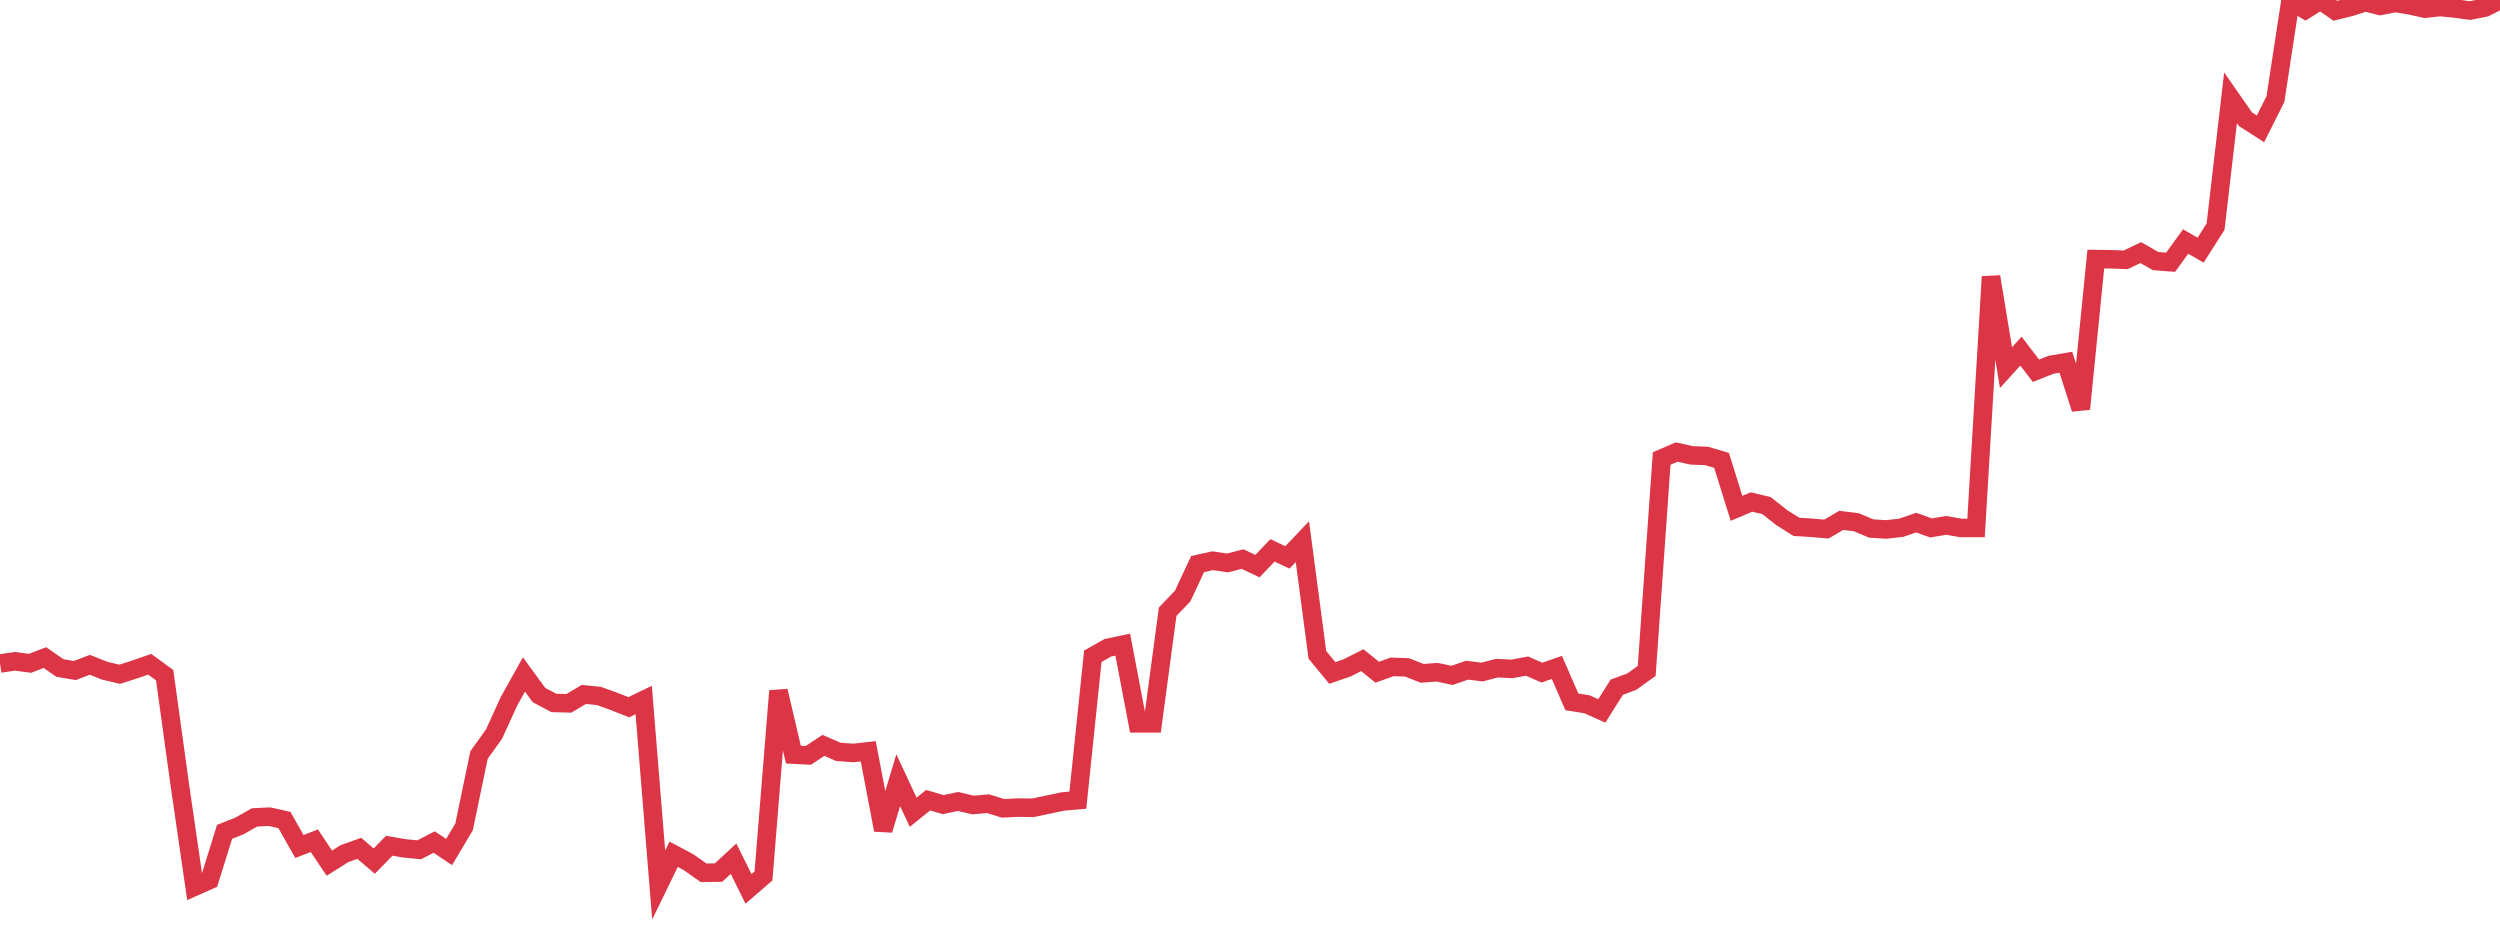 <?xml version="1.0" standalone="no"?>
<!DOCTYPE svg PUBLIC "-//W3C//DTD SVG 1.1//EN" "http://www.w3.org/Graphics/SVG/1.1/DTD/svg11.dtd">
<svg width="135" height="50" viewBox="0 0 135 50" preserveAspectRatio="none" class="sparkline" xmlns="http://www.w3.org/2000/svg"
xmlns:xlink="http://www.w3.org/1999/xlink"><path  class="sparkline--line" d="M 0 35.83 L 0 35.83 L 0.808 35.71 L 1.617 35.82 L 2.425 35.51 L 3.234 36.07 L 4.042 36.21 L 4.85 35.9 L 5.659 36.22 L 6.467 36.41 L 7.275 36.15 L 8.084 35.87 L 8.892 36.46 L 9.701 42.32 L 10.509 47.88 L 11.317 47.52 L 12.126 44.92 L 12.934 44.6 L 13.743 44.14 L 14.551 44.1 L 15.359 44.28 L 16.168 45.71 L 16.976 45.4 L 17.784 46.61 L 18.593 46.1 L 19.401 45.81 L 20.21 46.5 L 21.018 45.67 L 21.826 45.81 L 22.635 45.89 L 23.443 45.47 L 24.251 46.01 L 25.06 44.65 L 25.868 40.77 L 26.677 39.64 L 27.485 37.87 L 28.293 36.42 L 29.102 37.53 L 29.91 37.96 L 30.719 37.98 L 31.527 37.5 L 32.335 37.58 L 33.144 37.87 L 33.952 38.19 L 34.76 37.8 L 35.569 47.79 L 36.377 46.13 L 37.186 46.56 L 37.994 47.13 L 38.802 47.12 L 39.611 46.37 L 40.419 48 L 41.228 47.3 L 42.036 37.31 L 42.844 40.75 L 43.653 40.79 L 44.461 40.25 L 45.269 40.6 L 46.078 40.66 L 46.886 40.57 L 47.695 44.82 L 48.503 42.13 L 49.311 43.86 L 50.12 43.21 L 50.928 43.45 L 51.737 43.28 L 52.545 43.47 L 53.353 43.4 L 54.162 43.65 L 54.97 43.61 L 55.778 43.62 L 56.587 43.45 L 57.395 43.28 L 58.204 43.21 L 59.012 35.44 L 59.82 34.98 L 60.629 34.81 L 61.437 39.06 L 62.246 39.06 L 63.054 33.03 L 63.862 32.19 L 64.671 30.46 L 65.479 30.28 L 66.287 30.4 L 67.096 30.19 L 67.904 30.57 L 68.713 29.72 L 69.521 30.1 L 70.329 29.25 L 71.138 35.36 L 71.946 36.34 L 72.754 36.06 L 73.563 35.65 L 74.371 36.3 L 75.18 36.01 L 75.988 36.04 L 76.796 36.36 L 77.605 36.3 L 78.413 36.47 L 79.222 36.19 L 80.03 36.29 L 80.838 36.08 L 81.647 36.12 L 82.455 35.97 L 83.263 36.32 L 84.072 36.04 L 84.88 37.9 L 85.689 38.03 L 86.497 38.39 L 87.305 37.11 L 88.114 36.81 L 88.922 36.23 L 89.731 24.76 L 90.539 24.41 L 91.347 24.59 L 92.156 24.62 L 92.964 24.86 L 93.772 27.45 L 94.581 27.11 L 95.389 27.3 L 96.198 27.94 L 97.006 28.45 L 97.814 28.5 L 98.623 28.57 L 99.431 28.1 L 100.24 28.2 L 101.048 28.54 L 101.856 28.59 L 102.665 28.5 L 103.473 28.22 L 104.281 28.51 L 105.09 28.37 L 105.898 28.51 L 106.707 28.51 L 107.515 14.94 L 108.323 19.85 L 109.132 18.96 L 109.94 20.02 L 110.749 19.7 L 111.557 19.56 L 112.365 22.08 L 113.174 13.99 L 113.982 14 L 114.79 14.03 L 115.599 13.64 L 116.407 14.1 L 117.216 14.16 L 118.024 13.04 L 118.832 13.51 L 119.641 12.24 L 120.449 5.28 L 121.257 6.44 L 122.066 6.96 L 122.874 5.35 L 123.683 0.05 L 124.491 0.53 L 125.299 0.02 L 126.108 0.58 L 126.916 0.38 L 127.725 0.12 L 128.533 0.32 L 129.341 0.16 L 130.15 0.29 L 130.958 0.47 L 131.766 0.38 L 132.575 0.46 L 133.383 0.57 L 134.192 0.41 L 135 0" fill="none" stroke-width="1" stroke="#dc3545"></path></svg>
